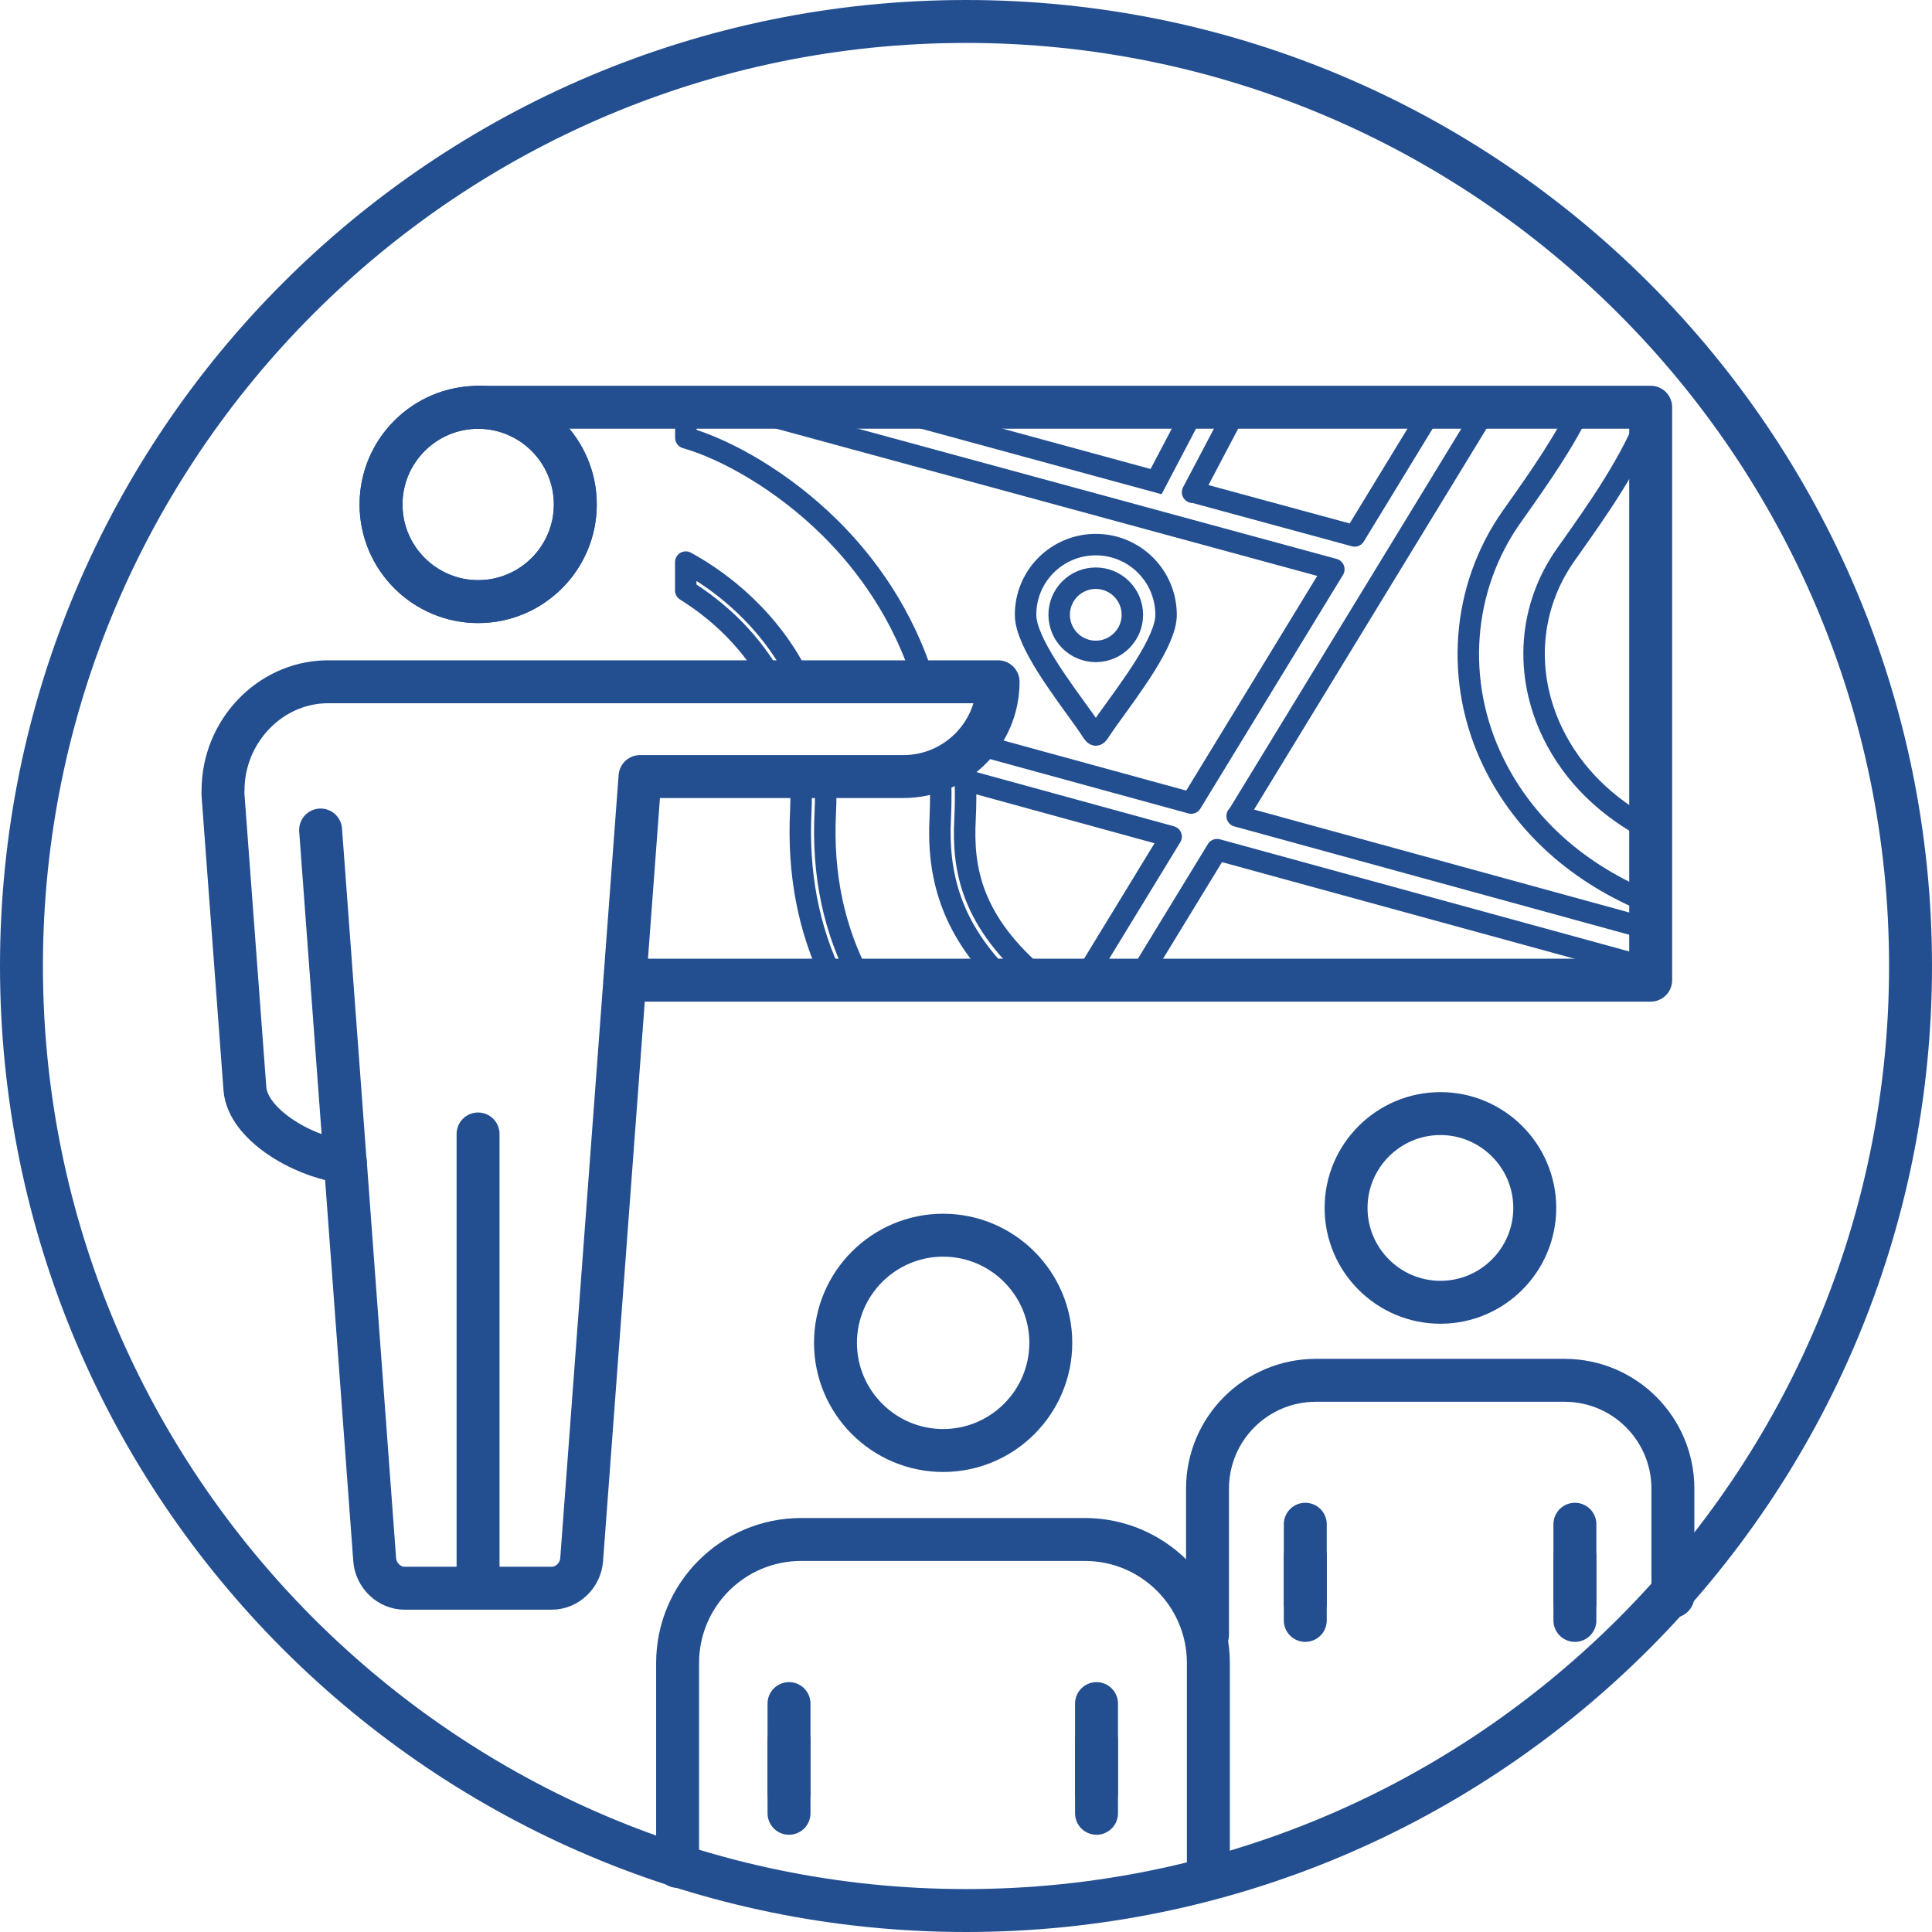 <?xml version="1.0" encoding="utf-8"?>
<!-- Generator: Adobe Illustrator 24.3.0, SVG Export Plug-In . SVG Version: 6.00 Build 0)  -->
<svg version="1.1" xmlns="http://www.w3.org/2000/svg" xmlns:xlink="http://www.w3.org/1999/xlink" x="0px" y="0px"
	 viewBox="0 0 180 180" style="enable-background:new 0 0 180 180;" xml:space="preserve">
<style type="text/css">
	.st0{fill:#234F91;}
	.st1{fill:none;stroke:#234F91;stroke-width:4;stroke-linecap:round;stroke-linejoin:round;stroke-miterlimit:10;}
	.st2{fill:none;stroke:#234F91;stroke-width:2;stroke-linecap:round;stroke-linejoin:round;stroke-miterlimit:10;}
	.st3{fill:none;stroke:#234F91;stroke-width:2;stroke-miterlimit:10;}
	.st4{fill:none;stroke:#234F91;stroke-width:2;stroke-linecap:round;stroke-miterlimit:10;}
	
		.st5{fill-rule:evenodd;clip-rule:evenodd;fill:none;stroke:#234F91;stroke-width:2;stroke-linecap:round;stroke-linejoin:round;stroke-miterlimit:10;}
</style>
<g id="Circle">
	<g>
		<path class="st0" d="M90,4c47.42,0,86,38.58,86,86s-38.58,86-86,86S4,137.42,4,90S42.58,4,90,4 M90,0C40.29,0,0,40.29,0,90
			s40.29,90,90,90s90-40.29,90-90S139.71,0,90,0L90,0z"/>
	</g>
</g>
<g id="Icon">
	<path class="st1" d="M76.25,163.39"/>
	<polyline class="st1" points="44.55,37.94 153.79,37.94 153.79,91.32 58.22,91.32 	"/>
	<g>
		<g>
			<g>
				<g>
					<path class="st1" d="M44.55,56.05c-4.99,0-9.05-4.06-9.05-9.05c0-4.99,4.06-9.05,9.05-9.05c4.99,0,9.05,4.06,9.05,9.05
						C53.6,51.99,49.54,56.05,44.55,56.05z"/>
				</g>
			</g>
			<path class="st1" d="M59.63,72.35l-5.44,72.97c-0.11,1.46-1.35,2.65-2.77,2.65H37.68c-1.42,0-2.66-1.19-2.77-2.65l-2.74-37.08
				c-0.15-0.01-0.31-0.03-0.47-0.06c-3.6-0.53-8.59-3.42-8.88-6.71l-2.04-27.36c-0.01-0.23-0.01-0.38,0-0.47
				c0-5.45,4.29-9.99,9.57-10.12h62.64c0,4.87-3.95,8.83-8.83,8.83H59.63"/>
		</g>
		<g>
			<g>
				<g>
					<path class="st1" d="M44.55,56.05c-4.99,0-9.05-4.06-9.05-9.05c0-4.99,4.06-9.05,9.05-9.05c4.99,0,9.05,4.06,9.05,9.05
						C53.6,51.99,49.54,56.05,44.55,56.05z"/>
				</g>
			</g>
		</g>
		<line class="st1" x1="44.54" y1="105.65" x2="44.54" y2="146.8"/>
		<line class="st1" x1="32.16" y1="108.25" x2="29.87" y2="77.33"/>
	</g>
	<g>
		<path class="st1" d="M87.87,135.14c-5.53,0-10.03-4.5-10.03-10.03c0-5.53,4.5-10.03,10.03-10.03c5.53,0,10.03,4.5,10.03,10.03
			C97.9,130.64,93.4,135.14,87.87,135.14z"/>
		<path class="st1" d="M112.58,174.34v-19.4c0-6.36-5.16-11.51-11.51-11.51H74.64c-6.36,0-11.51,5.16-11.51,11.51v18.95"/>
		<line class="st1" x1="73.51" y1="162.12" x2="73.51" y2="168.94"/>
		<line class="st1" x1="102.16" y1="162.12" x2="102.16" y2="168.94"/>
		<line class="st1" x1="73.51" y1="158.72" x2="73.51" y2="167.11"/>
		<line class="st1" x1="102.16" y1="158.72" x2="102.16" y2="167.11"/>
	</g>
	<g>
		<path class="st1" d="M134.2,121.33c-4.85,0-8.79-3.95-8.79-8.79c0-4.85,3.95-8.79,8.79-8.79s8.79,3.94,8.79,8.79
			C142.99,117.39,139.05,121.33,134.2,121.33z"/>
		<path class="st1" d="M155.86,148.72v-10.02c0-5.58-4.52-10.1-10.1-10.1H122.6c-5.58,0-10.1,4.52-10.1,10.1v13.62"/>
		<line class="st1" x1="121.61" y1="144.99" x2="121.61" y2="150.97"/>
		<line class="st1" x1="146.73" y1="144.99" x2="146.73" y2="150.97"/>
		<line class="st1" x1="121.61" y1="142.01" x2="121.61" y2="149.37"/>
		<line class="st1" x1="146.73" y1="142.01" x2="146.73" y2="149.37"/>
	</g>
	<polyline class="st2" points="90.83,69.3 110.98,74.82 124.27,53.04 68.78,37.94 	"/>
	<polyline class="st2" points="153.75,90.22 113.39,79.16 106.01,91.25 	"/>
	<polyline class="st3" points="82.27,37.94 107.71,44.87 111.35,37.94 	"/>
	<line class="st4" x1="115.31" y1="76.01" x2="138.54" y2="37.94"/>
	<line class="st4" x1="115.26" y1="76.03" x2="153.79" y2="86.6"/>
	<path class="st2" d="M86.1,63.53c-1.97-6.41-5.51-11.11-8.72-14.3c-4.46-4.43-9.74-7.37-13.48-8.44v-2.84"/>
	<path class="st2" d="M93.54,91.36c-4.95-4.9-6.21-9.83-5.94-15.12c0.08-1.67,0.07-3.26-0.04-4.79"/>
	<path class="st2" d="M147.33,37.82c-1.5,3.2-3.72,6.42-6.46,10.28c-4.73,6.67-5.39,15.47-1.71,22.97
		c2.9,5.92,7.99,10.4,14.63,13.08"/>
	<path class="st2" d="M153.79,77.37c-4.1-2.13-7.23-5.19-9.1-9.01c-2.72-5.56-2.27-11.8,1.2-16.7c3.08-4.34,6.05-8.53,7.9-13.32"/>
	<polyline class="st2" points="133.52,37.94 126.21,49.93 111.16,45.84 	"/>
	<line class="st2" x1="115.28" y1="37.94" x2="111.11" y2="45.86"/>
	<path class="st2" d="M96.99,91.32c-6.55-5.45-7.32-10.41-7.08-15c0.06-1.21,0.07-2.43,0.03-3.63l19.17,5.26l-8.16,13.37"/>
	<path class="st2" d="M74.61,63.53c-2.78-5.85-7.48-9.4-10.72-11.16v2.64c1.38,0.86,2.97,2.04,4.49,3.58
		c1.49,1.52,2.72,3.17,3.68,4.94"/>
	<path class="st2" d="M80.21,91.36c-2.52-4.69-3.61-9.88-3.32-15.66c0.06-1.15,0.05-2.25-0.02-3.31"/>
	<path class="st2" d="M74.58,72.35c0.07,1.04,0.08,2.1,0.03,3.19c-0.29,5.76,0.69,10.97,2.99,15.71"/>
	<path class="st5" d="M102.09,50.74c3.62,0,6.55,2.93,6.55,6.55c0,2.48-3.33,6.81-5.51,9.85c-1.28,1.79-0.79,1.79-2.07,0
		c-2.18-3.04-5.51-7.37-5.51-9.85C95.54,53.67,98.47,50.74,102.09,50.74L102.09,50.74z M102.09,53.87c1.88,0,3.41,1.53,3.41,3.41
		c0,1.88-1.53,3.41-3.41,3.41c-1.88,0-3.41-1.53-3.41-3.41C98.68,55.4,100.2,53.87,102.09,53.87L102.09,53.87z"/>
</g>
</svg>
